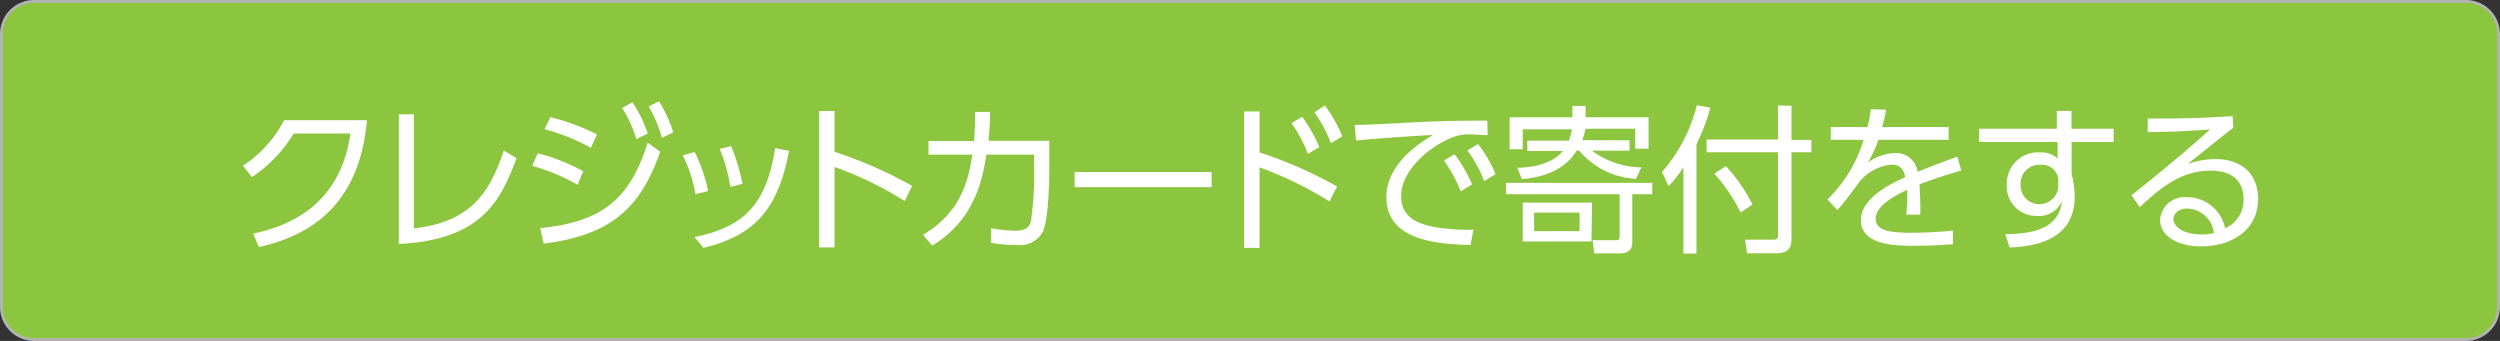 <svg id="レイヤー_1" data-name="レイヤー 1" xmlns="http://www.w3.org/2000/svg" viewBox="0 0 220 30"><rect x="0" y="0" width="220" height="30" fill="#333333" stroke="none"/><defs><style>.cls-1{fill:#8cc63f;}.cls-2{fill:#b3b3b3;}.cls-3{fill:#fff;}</style></defs><rect class="cls-1" x="0.13" y="0.13" width="219.75" height="29.75" rx="2.88"/><path class="cls-2" d="M217,.25A2.75,2.75,0,0,1,219.75,3V27A2.75,2.75,0,0,1,217,29.75H3A2.75,2.75,0,0,1,.25,27V3A2.75,2.75,0,0,1,3,.25H217M217,0H3A3,3,0,0,0,0,3V27a3,3,0,0,0,3,3H217a3,3,0,0,0,3-3V3a3,3,0,0,0-3-3Z"/><path class="cls-3" d="M22.28,20.56c2.81-.61,7.62-2.24,8.56-8.81h-5a12.08,12.08,0,0,1-3.67,3.83l-.79-1a10.49,10.49,0,0,0,3.62-4h7.29c-.62,7.1-4.58,10.06-9.5,11.16Z"/><path class="cls-3" d="M36.42,20.1c4.76-.55,6.62-2.86,7.91-6.85l1.12.67c-1.44,4-3.3,7.19-10.35,7.55V10.06h1.32Z"/><path class="cls-3" d="M50.83,16.26a18.1,18.1,0,0,0-4-1.67l.49-1.1a16.82,16.82,0,0,1,4,1.58Zm-3.29,3.81c5.57-.54,7.92-2.66,9.46-7.52l1.1.8c-1.82,5.19-4.54,7.35-10.26,8.09ZM52,13a18.59,18.59,0,0,0-4.08-1.63l.51-1.06a18.7,18.7,0,0,1,4.1,1.52ZM55.66,9A11.71,11.71,0,0,1,57,11.75l-1,.49A11.5,11.5,0,0,0,54.75,9.5ZM58,8.92a11.8,11.8,0,0,1,1.25,2.73l-1,.48a11.93,11.93,0,0,0-1.17-2.77Z"/><path class="cls-3" d="M61.2,17.09a12.06,12.06,0,0,0-1.12-3.42l1.05-.29a14.2,14.2,0,0,1,1.19,3.43Zm-.08,3.77c4.34-.9,6.3-2.81,7.1-7.83l1.22.25c-.93,4.79-2.72,7.38-7.54,8.53Zm3.15-4.42a15.17,15.17,0,0,0-.93-3.34l1-.24a18.52,18.52,0,0,1,1,3.32Z"/><path class="cls-3" d="M79.61,17.69a31.05,31.05,0,0,0-6.17-3v7.08H72.08v-12h1.36v3.59a37.75,37.75,0,0,1,6.83,3Z"/><path class="cls-3" d="M81.23,20.67c3.11-1.89,3.92-4.32,4.34-7.06H81.71v-1.2h4a24.13,24.13,0,0,0,.09-2.56l1.33,0c0,1-.06,1.5-.14,2.54h5.35v2.34c0,.38,0,4.29-.55,5.62a2.31,2.31,0,0,1-2.4,1.2,10.8,10.8,0,0,1-2.17-.19l0-1.28a11.58,11.58,0,0,0,2.15.22c1,0,1.22-.39,1.35-.82A27.53,27.53,0,0,0,91,14.93V13.61h-4.2c-.45,3.07-1.49,6-4.77,8Z"/><path class="cls-3" d="M106.62,15.14v1.33H94.57V15.14Z"/><path class="cls-3" d="M117,17.73a32,32,0,0,0-6.16-3v7.08h-1.36v-12h1.36v3.6a38.1,38.1,0,0,1,6.82,3Zm-2.41-7.45a12.53,12.53,0,0,1,1.51,2.66l-1,.6a11.93,11.93,0,0,0-1.45-2.7Zm2-1A12,12,0,0,1,118.12,12l-1,.6a11.59,11.59,0,0,0-1.45-2.71Z"/><path class="cls-3" d="M130.91,11.89c-.6,0-1-.06-1.43-.06a3.92,3.92,0,0,0-1.41.17c-2,.68-4.77,2.85-4.77,5.26,0,1.82,1.35,2.39,2.83,2.7a17.11,17.11,0,0,0,3.53.25l-.25,1.36c-2.76-.11-7.41-.31-7.41-4.23,0-2.66,2.45-4.5,4.11-5.46-.41,0-5.26.31-6.78.49L119.21,11c.69,0,3.11-.12,3.83-.16,3.32-.19,4.63-.21,7.84-.23ZM128,13.57a12.13,12.13,0,0,1,1.54,2.65l-1,.62a11.94,11.94,0,0,0-1.47-2.71Zm2.07-.89a11.52,11.52,0,0,1,1.54,2.64l-1,.62a11.69,11.69,0,0,0-1.47-2.7Z"/><path class="cls-3" d="M145.4,17.09h-1.76v4.14c0,.38,0,1.07-1.15,1.07H140.3l-.15-1.16h2c.24,0,.38,0,.38-.35V17.09h-10v-1H145.4Zm-2-4.74v.91h-3.31a7.49,7.49,0,0,0,4.35,1.47l-.47,1a6.89,6.89,0,0,1-5-2.48h-.22c-1.33,2.2-4,2.44-4.83,2.51l-.39-1c.65,0,2.91-.11,4-1.47h-3.13v-.91h3.65a4.43,4.43,0,0,0,.28-1H134v1.75h-1.15V10.32h5.52v-1h1.16v1h5.54v2.76H143.9V11.33h-4.37a7.94,7.94,0,0,1-.29,1Zm-3.35,8.9H134V17.83h6.1ZM139,18.71h-4v1.63h4Z"/><path class="cls-3" d="M149.29,22.31h-1.15v-7.6a9.31,9.31,0,0,1-1.3,1.66l-.59-1.23a14,14,0,0,0,3.07-5.88l1.19.22a17.72,17.72,0,0,1-1.22,3.21Zm8.36-13v3h1.75V13.4h-1.75V21c0,.63-.14,1.29-1.34,1.29h-2.57l-.17-1.2,2.53,0c.23,0,.36-.06.36-.4V13.4h-6.28V12.28h6.28v-3Zm-4.47,9.39a15.31,15.31,0,0,0-2.31-3.42l1-.66A13.56,13.56,0,0,1,154.21,18Z"/><path class="cls-3" d="M171.48,11.18V12.3h-6.17a12.07,12.07,0,0,1-.93,2,4.23,4.23,0,0,1,2.24-.82,1.91,1.91,0,0,1,2.13,1.64c.32-.13,2.24-.9,3.5-1.33l.34,1.22c-1.13.32-2.13.63-3.67,1.21,0,.49.06,1.1.06,1.6a9.69,9.69,0,0,1,0,1.07h-1.22c0-.33.08-.85.08-1.35,0-.24,0-.48,0-.84-1.08.5-2.78,1.4-2.78,2.55s1.56,1.23,3.1,1.23a34.49,34.49,0,0,0,3.7-.19l0,1.2c-.8.06-2,.14-3.35.14-1.58,0-4.75,0-4.75-2.25,0-1.91,2.51-3.17,3.9-3.79-.16-.82-.55-1.1-1.19-1.1a4.16,4.16,0,0,0-2.78,1.43c-.64.88-1.57,2.11-2,2.57l-.87-.94A12.16,12.16,0,0,0,164,12.3h-2.89V11.18h3.22a10.15,10.15,0,0,0,.3-1.57l1.34.05a11.48,11.48,0,0,1-.35,1.52Z"/><path class="cls-3" d="M186,11.33v1.16H182.3v2.82a9.26,9.26,0,0,1,.19.92,7.73,7.73,0,0,1,.08,1.08c0,3.7-3.28,4.37-5.72,4.47l-.39-1.18c3.74,0,4.78-1.24,5-2.91A2.21,2.21,0,0,1,179.21,19a2.59,2.59,0,0,1-2.61-2.75,2.75,2.75,0,0,1,2.9-2.84,2,2,0,0,1,1.57.56V12.49h-6.91V11.33H181l0-1.57h1.29v1.57Zm-4.87,4.44a1.44,1.44,0,0,0-1.57-1.27,1.65,1.65,0,0,0-1.75,1.73,1.66,1.66,0,1,0,3.32.16Z"/><path class="cls-3" d="M196.53,11.25c-.31.22-.74.57-1.1.85-1.79,1.44-2,1.6-2.91,2.33A7.29,7.29,0,0,1,195,14c2.06,0,3.71,1.13,3.71,3.52,0,2.74-2.35,4.16-5,4.16-2.23,0-3.62-1-3.62-2.33a2.16,2.16,0,0,1,2.37-2,3.42,3.42,0,0,1,3.35,2.74,2.69,2.69,0,0,0,1.62-2.58c0-.74-.22-2.49-2.91-2.49-2.48,0-4.3,1.39-6.22,3.21l-.73-1.05c1.08-.84,4.29-3.42,6.92-5.79-2.38.17-3.21.2-5.49.24v-1.2c3,0,4.12,0,7.47-.21Zm-4.05,7.1c-.86,0-1.22.55-1.22.92,0,.69.9,1.36,2.47,1.36a4.46,4.46,0,0,0,1.09-.12A2.41,2.41,0,0,0,192.48,18.35Z"/></svg>